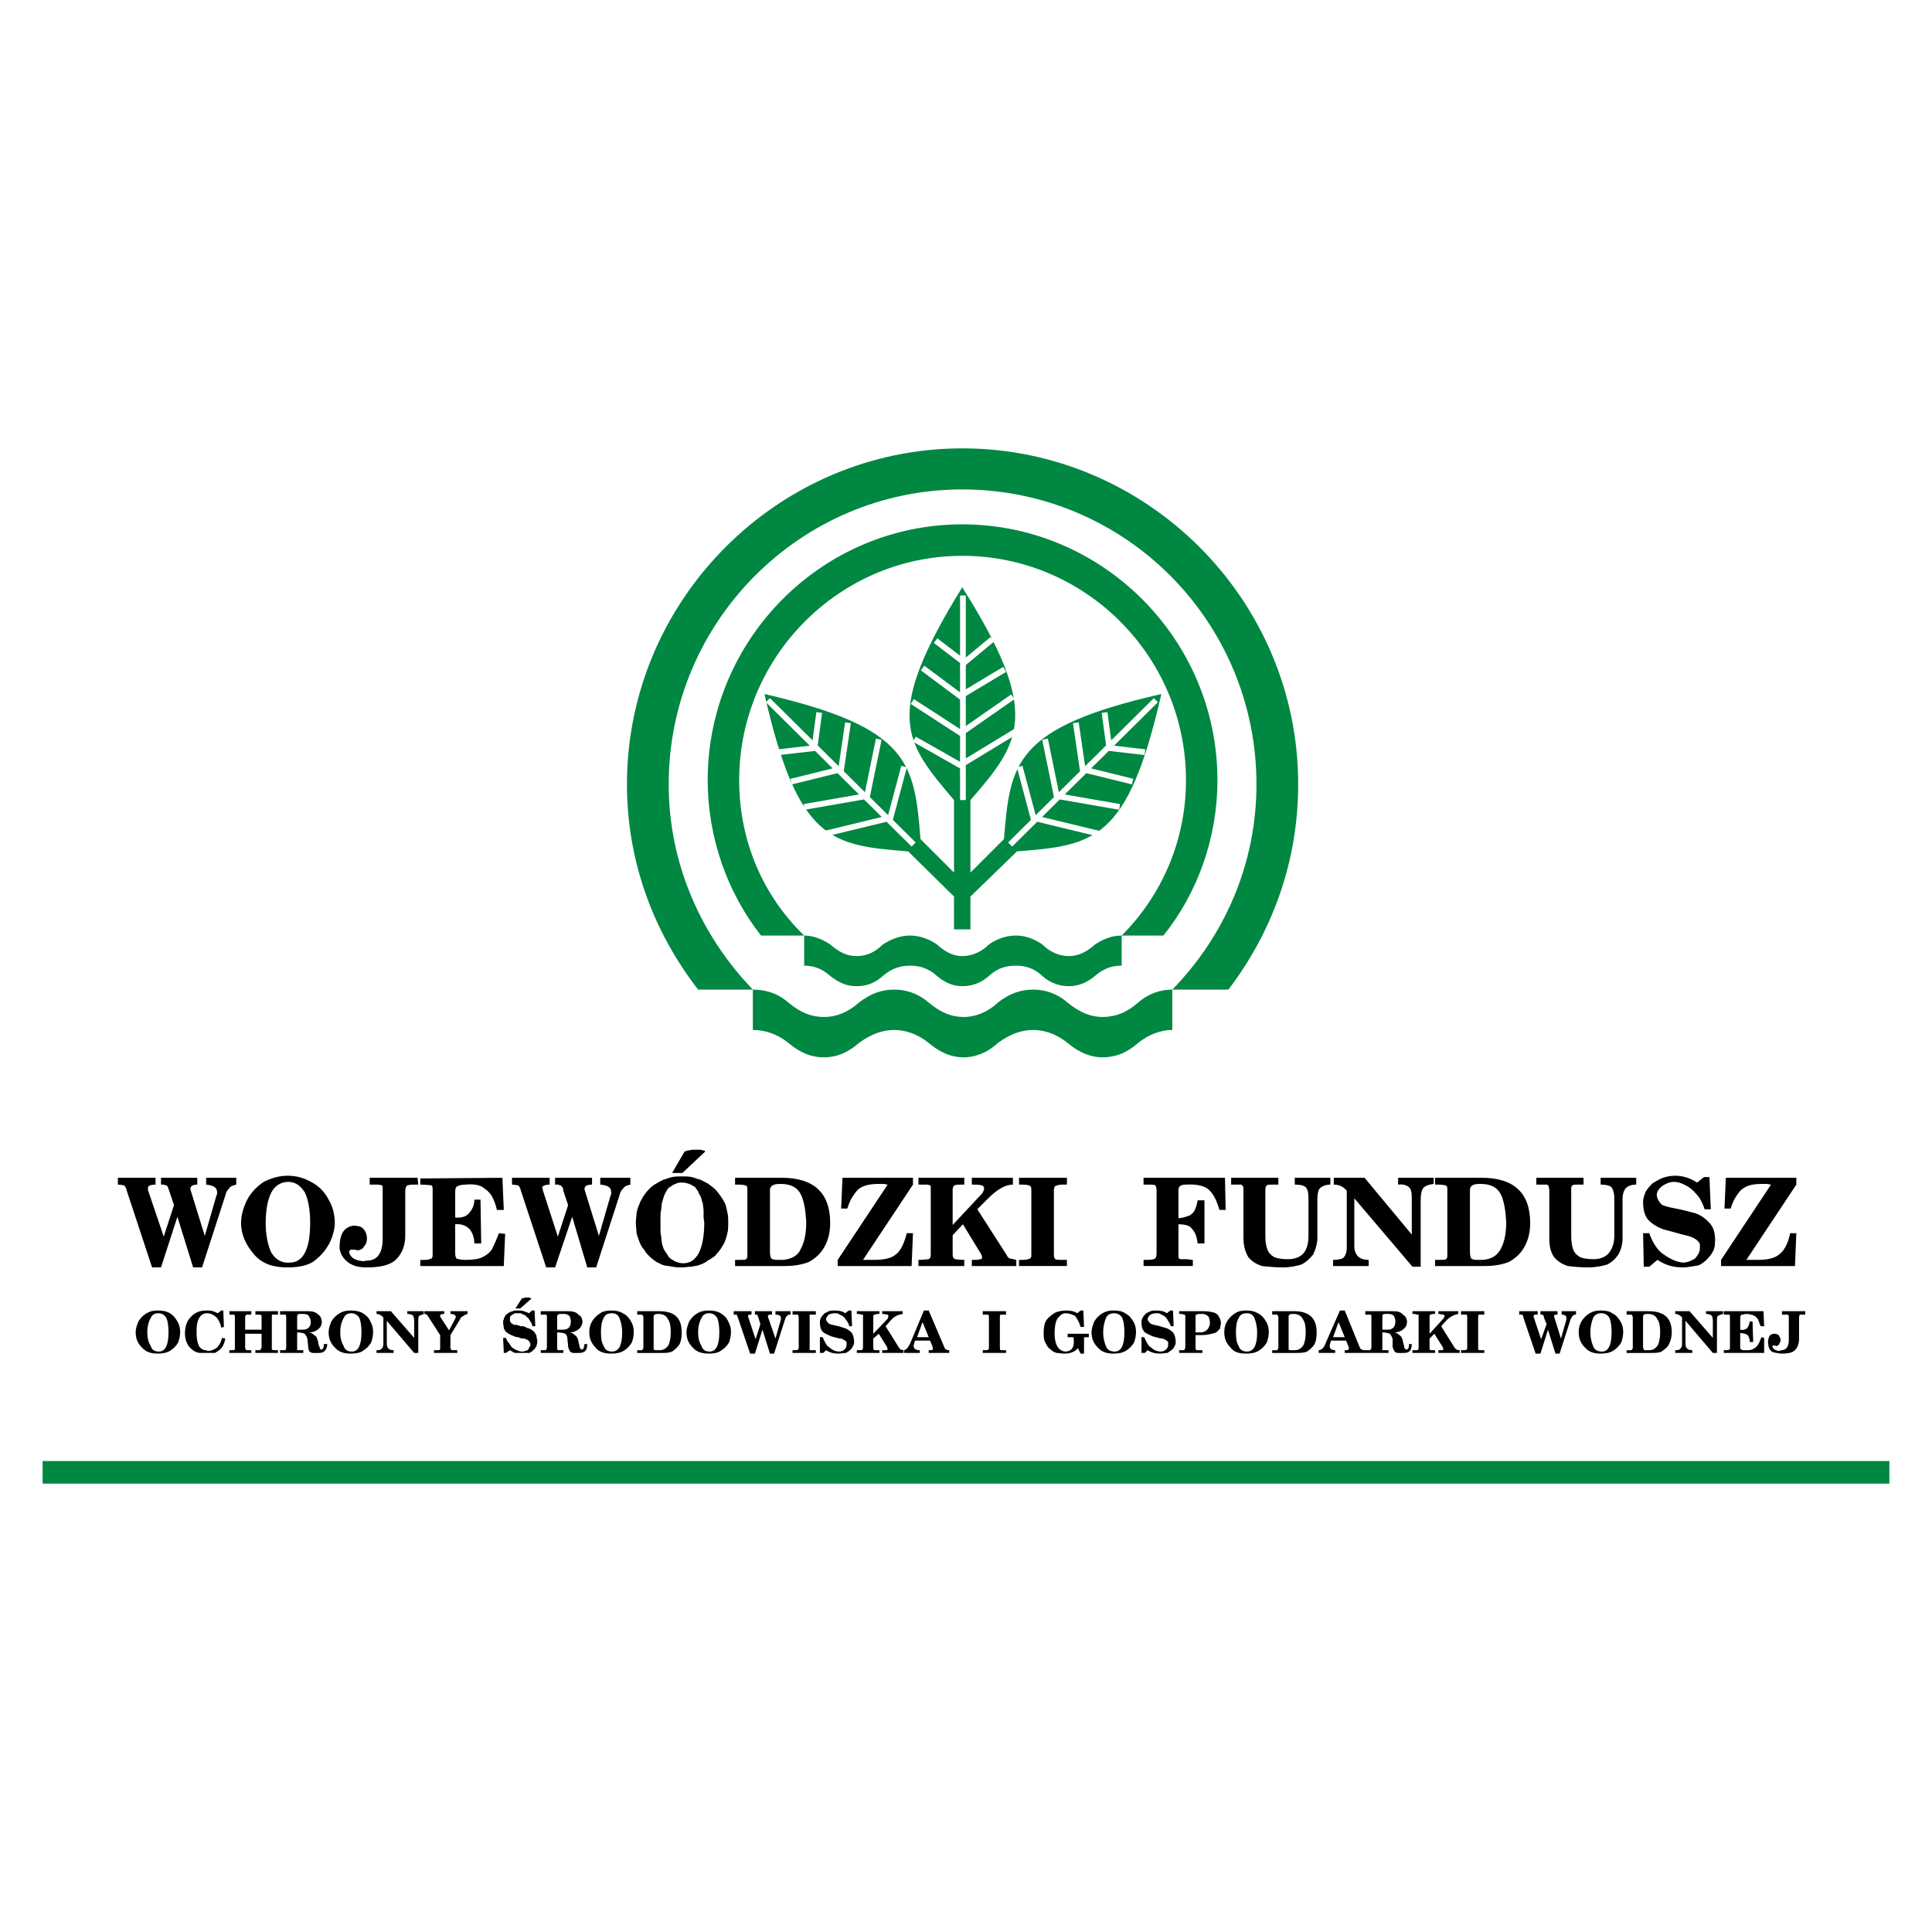 <?xml version="1.0" encoding="utf-8"?>
<!-- Generator: Adobe Illustrator 13.0.0, SVG Export Plug-In . SVG Version: 6.00 Build 14948)  -->
<!DOCTYPE svg PUBLIC "-//W3C//DTD SVG 1.0//EN" "http://www.w3.org/TR/2001/REC-SVG-20010904/DTD/svg10.dtd">
<svg version="1.0" id="Layer_1" xmlns="http://www.w3.org/2000/svg" xmlns:xlink="http://www.w3.org/1999/xlink" x="0px" y="0px"
	 width="192.756px" height="192.756px" viewBox="0 0 192.756 192.756" enable-background="new 0 0 192.756 192.756"
	 xml:space="preserve">
<g>
	<polygon fill-rule="evenodd" clip-rule="evenodd" fill="#FFFFFF" points="0,0 192.756,0 192.756,192.756 0,192.756 0,0 	"/>
	<path fill-rule="evenodd" clip-rule="evenodd" d="M12.649,118.803c-0.068-0.341-0.205-0.478-0.273-0.546
		c-0.137,0-0.341-0.068-0.615-0.068v-0.683h3.755v0.683c-0.478,0-0.751,0.137-0.751,0.273c0,0.068,0,0.137,0,0.137s0,0.068,0,0.137
		l1.57,4.642l1.024-3.14l-0.478-1.435c-0.068-0.204-0.137-0.341-0.137-0.409c-0.068-0.068-0.068-0.068-0.136-0.137
		c-0.068,0-0.137,0-0.273-0.068c-0.136,0-0.205,0-0.273,0v-0.683h3.618v0.683c-0.41,0-0.683,0.137-0.683,0.41v0.068l1.434,4.642
		l1.161-4.027c0-0.068,0.068-0.068,0.068-0.137s0-0.068,0-0.205c0-0.478-0.41-0.683-1.093-0.751v-0.683h3.004v0.683
		c-0.273,0.068-0.546,0.137-0.683,0.342c-0.205,0.205-0.341,0.409-0.409,0.751l-2.321,7.168h-0.888l-1.57-5.052l-1.638,5.052h-0.887
		L12.649,118.803L12.649,118.803z M28.691,117.302c0.956,0,1.775,0.272,2.458,0.682c0.751,0.41,1.297,1.024,1.639,1.707
		c0.41,0.683,0.614,1.502,0.614,2.321c0,0.614-0.205,1.365-0.546,2.048c-0.41,0.751-0.956,1.365-1.639,1.843
		c-0.683,0.41-1.57,0.547-2.526,0.547c-1.434,0-2.526-0.342-3.345-1.298c-0.819-0.955-1.297-1.979-1.297-3.14
		c0-0.819,0.273-1.639,0.614-2.321c0.41-0.751,0.956-1.297,1.639-1.774C26.985,117.574,27.804,117.302,28.691,117.302
		L28.691,117.302z M28.76,117.916c-0.751,0-1.365,0.409-1.707,1.092c-0.341,0.683-0.546,1.707-0.546,3.004
		c0,1.16,0.205,2.185,0.546,2.936c0.41,0.683,1.024,1.092,1.844,1.023c1.365,0,2.048-1.365,2.048-3.959
		c0-1.365-0.205-2.39-0.546-3.072C29.989,118.325,29.511,117.916,28.76,117.916L28.76,117.916z M38.18,118.667
		c0-0.205,0-0.342-0.068-0.41c-0.068,0-0.273-0.068-0.41-0.068c-0.137,0-0.41,0-0.819,0v-0.683h4.778l0.068,0.683h-0.478
		c-0.41,0-0.614,0.068-0.683,0.137s-0.136,0.273-0.136,0.546v4.438c0,0.956-0.341,1.774-0.888,2.321
		c-0.614,0.614-1.639,0.819-3.004,0.819c-0.683,0-1.297-0.137-1.775-0.479c-0.546-0.409-0.819-0.888-0.887-1.433
		c0-0.615,0.068-1.093,0.273-1.502c0.205-0.41,0.614-0.684,1.092-0.751c0.41,0,0.819,0.067,1.024,0.341
		c0.205,0.205,0.341,0.546,0.341,0.956c0,0.273-0.068,0.546-0.273,0.751c-0.137,0.272-0.41,0.409-0.683,0.409
		c-0.205-0.068-0.341-0.068-0.546-0.068c-0.137,0-0.273,0.068-0.273,0.273c0.136,0.546,0.614,0.819,1.434,0.887
		c0.205-0.067,0.41-0.067,0.478-0.067c0.956-0.068,1.433-0.819,1.433-2.185V118.667L38.18,118.667z M43.164,125.083v-6.28
		c0-0.341,0-0.478-0.137-0.546c-0.136,0-0.478-0.068-1.092-0.068v-0.614l8.192-0.068l0.136,3.209h-0.683
		c-0.137-0.614-0.341-1.093-0.546-1.434c-0.205-0.342-0.546-0.614-0.956-0.888c-0.41-0.205-0.956-0.273-1.638-0.205
		c-0.341,0-0.615,0.068-0.751,0.137c-0.205,0.068-0.273,0.273-0.273,0.546v2.595c0.546,0.068,1.024-0.068,1.297-0.342
		c0.341-0.341,0.614-0.819,0.614-1.434h0.614l0.068,4.369h-0.683c0-0.614-0.205-1.092-0.478-1.434
		c-0.341-0.341-0.819-0.546-1.434-0.478v2.935c0,0.205,0.068,0.41,0.137,0.479c0.137,0.068,0.478,0.137,0.888,0.137
		c0.683,0,1.297-0.068,1.707-0.273s0.751-0.478,0.956-0.819c0.205-0.409,0.41-0.887,0.683-1.569l0.614,0.067l-0.137,3.209h-8.329
		v-0.614c0.205,0,0.341,0,0.478,0c0.273,0,0.478-0.068,0.614-0.137C43.164,125.493,43.164,125.356,43.164,125.083L43.164,125.083z
		 M51.97,118.803c-0.068-0.341-0.205-0.478-0.273-0.546c-0.137,0-0.341-0.068-0.614-0.068v-0.683h3.754v0.683
		c-0.478,0-0.682,0.137-0.75,0.273c0,0.068,0.068,0.137,0.068,0.137s0,0.068,0,0.137l1.501,4.642l1.024-3.14l-0.478-1.435
		c0-0.204-0.068-0.341-0.137-0.409s-0.068-0.068-0.137-0.137c-0.068,0-0.136,0-0.205-0.068c-0.205,0-0.273,0-0.341,0v-0.683h3.686
		v0.683c-0.478,0-0.75,0.137-0.75,0.41v0.068l1.434,4.642l1.161-4.027c0-0.068,0.068-0.068,0.068-0.137s0-0.068,0-0.205
		c0-0.478-0.341-0.683-1.093-0.751v-0.683h3.004v0.683c-0.273,0.068-0.546,0.137-0.683,0.342c-0.205,0.205-0.341,0.409-0.41,0.751
		l-2.321,7.168h-0.887l-1.502-5.052l-1.707,5.052h-0.888L51.97,118.803L51.97,118.803z M68.082,117.028h-1.024l1.229-2.116
		c0,0,0.068-0.068,0.137-0.068c0.068,0,0.205-0.068,0.273-0.068c0.136,0,0.273-0.068,0.41-0.068c0.068,0,0.273,0,0.409,0
		c0.068,0,0.205,0,0.342,0c0.136,0,0.205,0.068,0.273,0.068s0.205,0,0.205,0.068v0.068L68.082,117.028L68.082,117.028z
		 M68.082,117.983c-0.205,0-0.478,0-0.683,0.137c-0.205,0.068-0.341,0.137-0.478,0.273c-0.205,0.068-0.341,0.273-0.41,0.409
		c-0.137,0.205-0.205,0.41-0.273,0.547c-0.068,0.272-0.137,0.478-0.205,0.683c0,0.205-0.068,0.478-0.068,0.683
		c-0.068,0.204-0.068,0.478-0.068,0.683c0,0.204,0,0.409,0,0.614s0,0.478,0,0.683s0,0.409,0.068,0.614
		c0,0.273,0.068,0.479,0.068,0.751c0.068,0.205,0.137,0.41,0.205,0.614c0.136,0.137,0.205,0.342,0.341,0.478
		c0.068,0.205,0.205,0.342,0.41,0.479c0.136,0.068,0.273,0.204,0.478,0.272c0.205,0.068,0.478,0.137,0.682,0.137
		c0.751,0,1.229-0.409,1.57-1.023c0.341-0.683,0.546-1.707,0.546-3.004c0-0.205-0.068-0.342-0.068-0.614c0-0.205,0-0.41,0-0.614
		c0-0.205-0.068-0.479-0.068-0.683c-0.068-0.205-0.137-0.41-0.205-0.683c-0.068-0.137-0.205-0.342-0.273-0.547
		c-0.068-0.136-0.205-0.272-0.341-0.478c-0.205-0.068-0.341-0.205-0.546-0.273C68.559,118.052,68.354,117.983,68.082,117.983
		L68.082,117.983z M68.013,117.369c0.341,0,0.683,0,1.024,0.068c0.273,0.068,0.546,0.205,0.887,0.273
		c0.205,0.137,0.546,0.272,0.751,0.409c0.273,0.205,0.478,0.342,0.683,0.547c0.205,0.204,0.409,0.478,0.546,0.683
		c0.205,0.272,0.341,0.546,0.478,0.819c0.068,0.272,0.137,0.546,0.205,0.887c0.068,0.273,0.068,0.614,0.068,0.956
		c0,0.341,0,0.683-0.068,0.956c-0.068,0.272-0.137,0.614-0.273,0.888c-0.068,0.272-0.273,0.478-0.41,0.75
		c-0.137,0.205-0.41,0.478-0.546,0.683c-0.273,0.205-0.478,0.342-0.751,0.479c-0.205,0.204-0.546,0.341-0.751,0.409
		c-0.273,0.137-0.615,0.137-0.888,0.205c-0.341,0-0.614,0.068-0.956,0.068s-0.614,0-0.888-0.068
		c-0.341-0.068-0.546-0.068-0.887-0.137c-0.205-0.068-0.478-0.205-0.751-0.342c-0.273-0.204-0.478-0.341-0.683-0.546
		c-0.205-0.205-0.41-0.409-0.546-0.683c-0.205-0.204-0.342-0.478-0.478-0.818c-0.068-0.205-0.205-0.547-0.273-0.819
		c0-0.342-0.068-0.684-0.068-1.024c0-0.342,0.068-0.683,0.068-0.956c0.068-0.341,0.137-0.614,0.273-0.887
		c0.068-0.273,0.273-0.547,0.41-0.819c0.136-0.205,0.341-0.479,0.546-0.683c0.205-0.205,0.41-0.41,0.683-0.547
		c0.205-0.137,0.478-0.272,0.751-0.409c0.273-0.068,0.546-0.205,0.888-0.273C67.399,117.369,67.672,117.369,68.013,117.369
		L68.013,117.369z M74.567,125.151v-6.28c0-0.272,0-0.478-0.068-0.546s-0.41-0.137-0.751-0.137h-0.41v-0.683h4.642
		c3.208,0,4.847,1.502,4.847,4.506c0,0.956-0.205,1.775-0.615,2.458c-0.341,0.613-0.887,1.092-1.501,1.433
		c-0.683,0.273-1.502,0.41-2.39,0.41h-4.983v-0.614c0.205,0,0.41,0,0.478,0c0.273,0,0.546,0,0.614-0.068
		C74.567,125.562,74.567,125.356,74.567,125.151L74.567,125.151z M76.819,124.947c0,0.272,0.068,0.546,0.137,0.614
		s0.273,0.137,0.546,0.137c0.273,0,0.478,0,0.614,0c0.819-0.068,1.501-0.41,1.775-1.093c0.41-0.75,0.546-1.638,0.546-2.73
		c-0.068-1.092-0.205-2.048-0.546-2.73c-0.342-0.683-1.024-1.024-1.979-1.024h-0.137c-0.615,0-0.956,0.205-0.956,0.615V124.947
		L76.819,124.947z M88.562,118.188c-0.137,0-0.273-0.068-0.41-0.068s-0.341,0-0.478,0c-0.614,0-1.092,0.068-1.434,0.205
		c-0.41,0.137-0.683,0.342-0.956,0.751c-0.273,0.342-0.546,0.819-0.751,1.502h-0.614l0.136-3.072h7.032v0.683l-4.984,7.51
		c0.205,0,0.41,0,0.546,0c0.136,0,0.341,0,0.546,0c0.956,0,1.707-0.137,2.185-0.547c0.478-0.341,0.819-1.092,1.092-2.115h0.615
		l-0.137,3.276h-7.373v-0.614L88.562,118.188L88.562,118.188z M92.862,118.599c0-0.137,0-0.273,0-0.273
		c-0.068-0.068-0.205-0.137-0.41-0.137c-0.136,0-0.478,0-0.819,0v-0.683h4.574v0.683h-0.272c-0.342,0-0.546,0-0.683,0.068
		c-0.136,0.068-0.205,0.205-0.205,0.41v3.55l2.936-3.141c0.137-0.205,0.204-0.409,0.204-0.478c0-0.205-0.136-0.342-0.272-0.342
		c-0.205-0.068-0.546-0.068-0.956-0.068v-0.683h4.097v0.683c-0.751,0-1.57,0.479-2.458,1.365l-1.092,1.093l2.935,4.573
		c0.068,0.205,0.205,0.273,0.273,0.342c0.137,0,0.342,0.068,0.683,0.137v0.614h-4.438v-0.614c0.41,0,0.683,0,0.819-0.068
		c0.137,0,0.205-0.068,0.205-0.137c0-0.205-0.068-0.342-0.205-0.546l-1.707-2.799l-1.024,1.092v1.911
		c0,0.273,0.068,0.41,0.273,0.479c0.068,0,0.41,0.068,0.887,0.068v0.614h-4.574v-0.614c0.546,0,0.888-0.068,1.024-0.068
		c0.137-0.068,0.205-0.205,0.205-0.41V118.599L92.862,118.599z M102.897,125.151v-6.416c0-0.205,0-0.342-0.137-0.41
		c-0.068-0.068-0.342-0.137-0.683-0.137h-0.409v-0.683h4.778v0.683h-0.478c-0.273,0-0.479,0.068-0.683,0.137
		c-0.068,0.068-0.137,0.205-0.137,0.41v6.484c0,0.205,0.068,0.342,0.137,0.41c0.136,0.068,0.341,0.068,0.75,0.068
		c0.068,0,0.205,0,0.41,0v0.614h-4.778v-0.614c0.204,0,0.341,0,0.409,0c0.341,0,0.546-0.068,0.683-0.137
		S102.897,125.356,102.897,125.151L102.897,125.151z M115.391,125.083v-6.348c0-0.273-0.068-0.41-0.137-0.479
		c-0.137-0.068-0.342-0.068-0.683-0.068h-0.479v-0.683h8.124l0.068,3.209h-0.614c-0.273-0.888-0.546-1.502-1.024-1.979
		c-0.409-0.41-1.229-0.615-2.32-0.547c-0.479,0-0.751,0.137-0.751,0.547v2.799c0.409,0,0.683-0.137,0.955-0.205
		c0.205-0.068,0.41-0.205,0.614-0.478c0.137-0.273,0.273-0.614,0.342-1.093h0.683v4.301h-0.683c-0.068-0.683-0.273-1.16-0.546-1.434
		c-0.205-0.341-0.683-0.478-1.365-0.478v3.003c0,0.137,0,0.273,0,0.342c0.068,0.068,0.136,0.137,0.204,0.137s0.273,0,0.547,0
		c0.204,0,0.478,0.068,0.683,0.068v0.614h-4.916v-0.614c0.273,0,0.41,0,0.479,0c0.341,0,0.546-0.068,0.683-0.137
		C115.322,125.493,115.391,125.288,115.391,125.083L115.391,125.083z M124.061,123.582v-4.847c0-0.137,0-0.342-0.068-0.41
		s-0.137-0.137-0.205-0.137s-0.41,0-0.956,0v-0.683h4.711v0.683h-0.547c-0.341,0-0.478,0-0.614,0.068
		c-0.068,0.068-0.137,0.205-0.137,0.479v4.573c0,0.547,0.068,1.024,0.205,1.365c0.137,0.342,0.342,0.546,0.683,0.751
		c0.342,0.137,0.751,0.205,1.365,0.205c0.683,0,1.229-0.205,1.57-0.614c0.342-0.41,0.478-1.024,0.478-1.707v-3.755
		c0-0.546-0.067-0.887-0.272-1.092s-0.546-0.273-1.093-0.273v-0.683h3.551v0.683c-0.479,0-0.751,0.137-1.024,0.342
		c-0.205,0.205-0.273,0.614-0.273,1.16v3.823c0,0.614-0.204,1.16-0.409,1.638c-0.342,0.41-0.751,0.819-1.229,1.024
		c-0.478,0.137-1.092,0.273-1.774,0.273c-0.819,0-1.502-0.068-2.116-0.137c-0.614-0.205-1.023-0.479-1.365-0.888
		C124.265,124.947,124.061,124.333,124.061,123.582L124.061,123.582z M134.368,118.803c-0.341-0.409-0.751-0.614-1.297-0.614v-0.683
		h3.072l4.71,5.666v-3.686c0-0.547-0.068-0.888-0.341-1.093c-0.205-0.137-0.547-0.273-1.024-0.205v-0.683h3.55v0.614
		c-0.546,0.068-0.888,0.205-1.092,0.479c-0.137,0.272-0.205,0.614-0.205,1.16v6.622h-0.819l-5.803-6.827v4.711
		c0,0.955,0.479,1.434,1.434,1.434v0.614h-3.55v-0.614c0.478,0,0.819-0.068,1.024-0.205c0.204-0.205,0.341-0.546,0.341-1.023
		V118.803L134.368,118.803z M144.403,125.151v-6.28c0-0.272,0-0.478-0.068-0.546s-0.409-0.137-0.818-0.137h-0.342v-0.683h4.642
		c3.209,0,4.848,1.502,4.848,4.506c0,0.956-0.205,1.775-0.614,2.458c-0.342,0.613-0.888,1.092-1.502,1.433
		c-0.683,0.273-1.502,0.41-2.39,0.41h-4.983v-0.614c0.205,0,0.342,0,0.478,0c0.273,0,0.546,0,0.614-0.068
		C144.403,125.562,144.403,125.356,144.403,125.151L144.403,125.151z M146.656,124.947c0,0.272,0.068,0.546,0.137,0.614
		s0.272,0.137,0.546,0.137s0.478,0,0.614,0c0.819-0.068,1.434-0.41,1.775-1.093c0.409-0.75,0.546-1.638,0.546-2.73
		c-0.068-1.092-0.205-2.048-0.546-2.73c-0.342-0.683-1.024-1.024-1.979-1.024h-0.137c-0.683,0-0.956,0.205-0.956,0.615V124.947
		L146.656,124.947z M154.575,123.582v-4.847c0-0.137-0.068-0.342-0.068-0.41c-0.068-0.068-0.137-0.137-0.205-0.137
		c-0.067,0-0.409,0-1.023,0v-0.683h4.71v0.683h-0.546c-0.272,0-0.478,0-0.546,0.068c-0.137,0.068-0.137,0.205-0.137,0.479v4.573
		c0,0.547,0.068,1.024,0.205,1.365c0.137,0.342,0.341,0.546,0.683,0.751c0.341,0.137,0.751,0.205,1.365,0.205
		s1.16-0.205,1.502-0.614c0.341-0.41,0.546-1.024,0.546-1.707v-3.755c0-0.546-0.137-0.887-0.272-1.092
		c-0.205-0.205-0.615-0.273-1.093-0.273v-0.683h3.55v0.683c-0.478,0-0.819,0.137-1.024,0.342c-0.204,0.205-0.341,0.614-0.341,1.16
		v3.823c0,0.614-0.137,1.16-0.41,1.638c-0.272,0.41-0.682,0.819-1.16,1.024c-0.478,0.137-1.092,0.273-1.843,0.273
		c-0.819,0-1.502-0.068-2.048-0.137c-0.615-0.205-1.024-0.479-1.366-0.888C154.712,124.947,154.575,124.333,154.575,123.582
		L154.575,123.582z M163.928,119.896c0-0.342,0.137-0.683,0.273-1.024c0.204-0.341,0.478-0.614,0.683-0.819
		c0.341-0.204,0.683-0.409,1.023-0.546c0.41-0.137,0.819-0.204,1.229-0.204c0.819,0,1.569,0.272,2.185,0.682l0.683-0.546h0.546
		l0.137,3.209h-0.614c-0.205-0.614-0.479-1.16-0.819-1.502c-0.342-0.409-0.751-0.751-1.093-0.888
		c-0.341-0.205-0.751-0.341-1.16-0.341c-0.478,0-0.819,0.204-1.161,0.409c-0.341,0.273-0.546,0.546-0.546,0.956
		c0.068,0.341,0.205,0.614,0.479,0.888c0.204,0.136,0.683,0.272,1.434,0.409s1.433,0.341,1.979,0.478
		c0.546,0.205,1.024,0.546,1.434,1.024c0.409,0.478,0.546,1.16,0.478,1.979c0,0.479-0.204,0.888-0.478,1.229
		c-0.342,0.41-0.683,0.751-1.161,0.956c-0.478,0.068-1.023,0.205-1.569,0.205c-0.888,0-1.707-0.205-2.526-0.751l-0.819,0.683h-0.546
		l-0.068-3.345h0.614c0.342,0.955,0.819,1.706,1.434,2.115c0.683,0.479,1.298,0.751,1.912,0.819c0.478,0,0.887-0.204,1.229-0.409
		c0.273-0.342,0.478-0.614,0.478-1.023c0-0.205,0-0.342,0-0.41c-0.137-0.341-0.478-0.614-1.16-0.819
		c-0.614-0.137-1.297-0.341-2.048-0.546c-0.683-0.137-1.298-0.478-1.775-0.888C164.133,121.466,163.928,120.783,163.928,119.896
		L163.928,119.896z M176.693,118.188c-0.136,0-0.272-0.068-0.409-0.068s-0.273,0-0.478,0c-0.615,0-1.093,0.068-1.434,0.205
		c-0.342,0.137-0.683,0.342-0.956,0.751c-0.273,0.342-0.546,0.819-0.751,1.502h-0.614l0.137-3.072h7.031v0.683l-4.983,7.51
		c0.204,0,0.409,0,0.546,0c0.205,0,0.341,0,0.546,0c0.956,0,1.707-0.137,2.185-0.547c0.479-0.341,0.888-1.092,1.093-2.115h0.614
		l-0.137,3.276h-7.373v-0.614L176.693,118.188L176.693,118.188z"/>
	<path fill-rule="evenodd" clip-rule="evenodd" d="M15.721,130.75c0.478,0,0.888,0.068,1.229,0.272
		c0.342,0.205,0.546,0.479,0.751,0.819c0.205,0.342,0.273,0.683,0.273,1.093c0,0.272-0.068,0.683-0.205,1.023
		c-0.205,0.342-0.478,0.614-0.819,0.819c-0.341,0.205-0.75,0.273-1.229,0.273c-0.614,0-1.161-0.137-1.57-0.614
		c-0.41-0.41-0.614-0.888-0.614-1.502c0-0.41,0.137-0.751,0.273-1.093c0.205-0.341,0.478-0.614,0.819-0.819
		C14.97,130.818,15.311,130.75,15.721,130.75L15.721,130.75z M15.789,131.022c-0.341,0-0.614,0.137-0.751,0.479
		c-0.205,0.341-0.341,0.818-0.341,1.434c0,0.614,0.137,1.023,0.341,1.365c0.137,0.409,0.41,0.546,0.819,0.546
		c0.614,0,0.956-0.614,0.956-1.911c0-0.615-0.068-1.093-0.205-1.434C16.403,131.159,16.13,131.022,15.789,131.022L15.789,131.022z
		 M18.452,133.002c0-0.75,0.273-1.364,0.683-1.706c0.41-0.409,0.887-0.546,1.501-0.546c0.205,0,0.41,0,0.615,0.068
		c0.205,0.068,0.341,0.136,0.478,0.204l0.342-0.272h0.205l0.068,1.638l-0.273,0.068c-0.068-0.409-0.273-0.818-0.546-1.092
		c-0.273-0.205-0.546-0.342-0.888-0.342c-0.614,0-1.024,0.615-1.024,1.639c0,0.478,0,0.819,0.068,1.092
		c0.068,0.273,0.137,0.547,0.273,0.684c0.137,0.136,0.341,0.272,0.546,0.272c0.068,0,0.136,0.068,0.273,0.068
		c0.341,0,0.614-0.137,0.888-0.341c0.205-0.205,0.41-0.547,0.478-0.956l0.342,0.068c-0.068,0.409-0.205,0.683-0.342,0.888
		c-0.205,0.272-0.478,0.409-0.683,0.546c-0.273,0-0.546,0-0.819,0c-0.136,0-0.341,0-0.614,0c-0.41,0-0.751-0.205-1.092-0.546
		C18.588,134.026,18.452,133.549,18.452,133.002L18.452,133.002z M23.435,131.364c0-0.068,0-0.205-0.137-0.205c0,0-0.205,0-0.41,0
		v-0.341h2.185v0.341h-0.137c-0.205,0-0.273,0-0.341,0c-0.068,0.068-0.136,0.137-0.136,0.205v1.297h1.639v-1.365
		c0-0.137-0.205-0.137-0.478-0.137h-0.137v-0.341h2.252v0.341c-0.273,0-0.478,0-0.546,0s-0.068,0.068-0.068,0.137v3.072
		c0,0.136,0,0.204,0,0.272c0,0,0.068,0.068,0.205,0.068c0,0,0.205,0,0.409,0v0.273h-2.252v-0.273c0.068,0,0.205,0,0.273,0
		c0.068,0,0.205,0,0.205,0c0-0.068,0.068-0.068,0.068-0.137c0,0,0.068-0.068,0.068-0.136v-1.366h-1.639v1.366
		c0,0.136,0.068,0.204,0.136,0.272c0.068,0,0.205,0,0.341,0c0,0,0.068,0,0.137,0v0.273h-2.185v-0.273c0.068,0,0.137,0,0.205,0
		c0.205,0,0.273,0,0.341-0.068c0-0.068,0-0.137,0-0.341V131.364L23.435,131.364z M28.555,134.437v-3.072
		c0-0.068,0-0.137-0.068-0.205c0,0-0.137,0-0.273,0H27.94v-0.341h2.799c0.41,0,0.751,0.068,1.024,0.341
		c0.205,0.137,0.342,0.41,0.342,0.751c0,0.205-0.068,0.478-0.342,0.683c-0.205,0.205-0.546,0.342-0.956,0.342
		c0.205,0,0.41,0.136,0.546,0.272c0.137,0.068,0.273,0.205,0.273,0.342c0.068,0.137,0.136,0.341,0.136,0.546
		c0.068,0.205,0.137,0.342,0.137,0.342c0,0.136,0.068,0.204,0.137,0.204c0.205,0,0.273-0.204,0.273-0.546h0.341
		c0,0.342-0.136,0.614-0.341,0.751c-0.137,0.137-0.41,0.137-0.683,0.137c-0.205,0-0.341,0-0.41,0c-0.137,0-0.205-0.068-0.341-0.137
		c-0.068-0.137-0.137-0.342-0.137-0.546c0-0.273-0.068-0.479-0.068-0.751c-0.068-0.137-0.136-0.342-0.273-0.479
		c-0.136-0.068-0.409-0.136-0.75-0.136v1.502c0,0.136,0,0.204,0,0.272c0.068,0,0.205,0,0.341,0c0.068,0,0.136,0,0.273,0v0.273H27.94
		v-0.273c0.273,0,0.478,0,0.546,0C28.487,134.641,28.555,134.572,28.555,134.437L28.555,134.437z M29.647,132.661h0.546
		c0.546,0,0.819-0.273,0.819-0.819c0-0.204-0.136-0.409-0.205-0.546s-0.273-0.205-0.546-0.205c0,0-0.068,0-0.137,0
		c0,0-0.068,0-0.136,0c-0.137,0-0.205,0-0.273,0.068c-0.068,0-0.068,0.137-0.068,0.273V132.661L29.647,132.661z M34.972,130.75
		c0.478,0,0.888,0.068,1.229,0.272c0.341,0.205,0.615,0.479,0.751,0.819c0.205,0.342,0.273,0.683,0.273,1.093
		c0,0.272-0.068,0.683-0.205,1.023c-0.205,0.342-0.478,0.614-0.819,0.819c-0.273,0.205-0.751,0.273-1.229,0.273
		c-0.614,0-1.16-0.137-1.57-0.614c-0.41-0.41-0.614-0.888-0.614-1.502c0-0.41,0.137-0.751,0.273-1.093
		c0.205-0.341,0.478-0.614,0.819-0.819C34.221,130.818,34.562,130.75,34.972,130.75L34.972,130.75z M35.04,131.022
		c-0.341,0-0.614,0.137-0.751,0.479c-0.205,0.341-0.341,0.818-0.341,1.434c0,0.614,0.137,1.023,0.341,1.365
		c0.137,0.409,0.41,0.546,0.819,0.546c0.615,0,0.956-0.614,0.956-1.911c0-0.615-0.068-1.093-0.205-1.434
		C35.655,131.159,35.381,131.022,35.04,131.022L35.04,131.022z M38.249,131.433c-0.205-0.205-0.41-0.342-0.683-0.342v-0.272H39
		l2.321,2.662v-1.707c0-0.272-0.068-0.478-0.137-0.546c-0.136-0.068-0.273-0.137-0.546-0.137v-0.272h1.707v0.272
		c-0.273,0.068-0.41,0.137-0.546,0.205c-0.068,0.137-0.068,0.342-0.068,0.614v3.072h-0.41l-2.731-3.209v2.253
		c0,0.478,0.205,0.683,0.683,0.683v0.273h-1.707v-0.273c0.205,0,0.41,0,0.478-0.137c0.068,0,0.205-0.204,0.205-0.478V131.433
		L38.249,131.433z M42.686,131.296L42.686,131.296c-0.068-0.137-0.205-0.205-0.341-0.205h-0.068v-0.272h2.048v0.272
		c-0.273,0-0.41,0.068-0.41,0.137s0,0.068,0,0.068v0.068l0.887,1.365l0.614-1.16c0-0.068,0.068-0.137,0.068-0.137
		c0-0.205-0.205-0.342-0.546-0.342v-0.272h1.707v0.272c-0.136,0.068-0.273,0.068-0.41,0.205c-0.136,0.068-0.273,0.137-0.341,0.342
		l-0.956,1.569v1.229c0,0.136,0.068,0.204,0.136,0.272c0.068,0,0.273,0,0.546,0v0.273h-2.321v-0.273c0.273,0,0.478,0,0.478,0
		c0.137,0,0.137-0.137,0.137-0.205v-1.297L42.686,131.296L42.686,131.296z M50.196,131.91c0-0.068,0-0.137,0.068-0.272
		c0-0.068,0-0.137,0.068-0.205c0.068-0.137,0.068-0.137,0.137-0.273c0.068,0,0.136-0.068,0.205-0.137
		c0.068,0,0.205-0.136,0.205-0.136c0.137,0,0.205-0.068,0.273-0.068c0.136-0.068,0.205-0.068,0.273-0.068c0.068,0,0.205,0,0.273,0
		c0.205,0,0.41,0,0.546,0.068c0.205,0.068,0.41,0.136,0.546,0.204l0.273-0.272h0.273l0.068,1.569h-0.273
		c-0.068-0.136-0.068-0.204-0.068-0.272c-0.068-0.068-0.136-0.137-0.136-0.205c-0.068-0.068-0.137-0.204-0.137-0.204
		c-0.068-0.137-0.137-0.205-0.205-0.205c-0.068-0.068-0.068-0.137-0.205-0.205c-0.068-0.068-0.137-0.068-0.205-0.068
		c-0.068-0.068-0.137-0.137-0.273-0.137c-0.068,0-0.136,0-0.273,0c0,0,0,0-0.068,0s-0.136,0-0.136,0c-0.068,0-0.137,0-0.137,0.068
		c-0.068,0-0.136,0.068-0.136,0.068c-0.068,0-0.068,0-0.137,0.068c0,0.068-0.068,0.068-0.068,0.068
		c-0.068,0.068-0.068,0.137-0.068,0.137c0,0.068,0,0.137,0,0.205c0,0.067,0,0.136,0,0.136c0,0.068,0.068,0.137,0.068,0.137
		c0.068,0.068,0.068,0.068,0.068,0.137c0.068,0,0.137,0,0.137,0.068c0.068,0,0.136,0.068,0.136,0.068c0.068,0,0.137,0,0.137,0
		c0.068,0,0.136,0,0.205,0c0,0.068,0.068,0.068,0.137,0.068s0.136,0.067,0.273,0.067c0.068,0,0.137,0,0.205,0
		c0.068,0.068,0.205,0.068,0.273,0.137c0.068,0,0.136,0.068,0.136,0.068c0.205,0,0.342,0.137,0.478,0.205
		c0.068,0.068,0.273,0.205,0.273,0.341c0.136,0.137,0.136,0.273,0.136,0.41c0.068,0.137,0.068,0.341,0.068,0.478
		c0,0.068-0.068,0.137-0.068,0.273c0,0.068-0.068,0.205-0.136,0.205c0,0.136-0.068,0.136-0.137,0.204s-0.137,0.137-0.205,0.205
		c-0.068,0-0.136,0.068-0.205,0.137c-0.068,0-0.205,0-0.273,0c-0.068,0-0.137,0-0.273,0c-0.068,0-0.136,0-0.273,0s-0.41,0-0.614,0
		c-0.137,0-0.341-0.137-0.546-0.273l-0.409,0.273h-0.205l-0.068-1.502h0.273c0.068,0.137,0.136,0.341,0.273,0.478
		c0.136,0.137,0.205,0.342,0.341,0.479c0.137,0.067,0.273,0.204,0.478,0.272c0.137,0.068,0.341,0.137,0.478,0.137
		s0.273,0,0.341-0.068c0.137,0,0.205-0.068,0.273-0.068c0.068-0.137,0.137-0.137,0.137-0.272c0.068-0.068,0.137-0.137,0.137-0.342
		c0,0,0-0.068-0.068-0.137c0,0,0-0.068-0.068-0.137c0,0-0.068-0.068-0.137-0.136c-0.068,0-0.136-0.068-0.341-0.137
		c-0.068,0-0.136,0-0.205,0s-0.205-0.068-0.273-0.068c-0.068-0.068-0.137-0.068-0.205-0.068c-0.137,0-0.205-0.068-0.273-0.068
		c-0.205-0.068-0.341-0.137-0.478-0.205c-0.136-0.068-0.341-0.204-0.409-0.272s-0.137-0.205-0.205-0.342
		C50.264,132.319,50.196,132.184,50.196,131.91L50.196,131.91z M51.902,130.545h-0.478l0.614-0.956c0-0.068,0-0.068,0.068-0.068
		c0,0,0.068,0,0.136,0c0.068,0,0.068-0.068,0.137-0.068c0.137,0,0.137,0,0.273,0c0,0,0.068,0,0.137,0s0.137,0.068,0.137,0.068h0.068
		c0,0,0,0,0,0.068L51.902,130.545L51.902,130.545z M54.564,134.437v-3.072c0-0.068,0-0.137-0.068-0.205c-0.068,0-0.205,0-0.341,0
		H53.95v-0.341h2.73c0.41,0,0.819,0.068,1.024,0.341c0.273,0.137,0.409,0.41,0.409,0.751c0,0.205-0.136,0.478-0.341,0.683
		c-0.273,0.205-0.546,0.342-0.956,0.342c0.205,0,0.41,0.136,0.546,0.272c0.136,0.068,0.205,0.205,0.273,0.342
		s0.068,0.341,0.136,0.546c0.068,0.205,0.068,0.342,0.068,0.342c0.068,0.136,0.137,0.204,0.205,0.204
		c0.205,0,0.205-0.204,0.273-0.546h0.273c0,0.342-0.068,0.614-0.273,0.751c-0.205,0.137-0.41,0.137-0.751,0.137
		c-0.137,0-0.273,0-0.341,0c-0.137,0-0.273-0.068-0.341-0.137c-0.068-0.137-0.205-0.342-0.205-0.546
		c0-0.273-0.068-0.479-0.068-0.751c0-0.137-0.068-0.342-0.205-0.479c-0.137-0.068-0.41-0.136-0.819-0.136v1.502
		c0,0.136,0,0.204,0.068,0.272c0.068,0,0.137,0,0.341,0c0.068,0,0.137,0,0.205,0v0.273H53.95v-0.273c0.273,0,0.478,0,0.478,0
		C54.496,134.641,54.564,134.572,54.564,134.437L54.564,134.437z M55.588,132.661h0.615c0.478,0,0.751-0.273,0.751-0.819
		c0-0.204-0.068-0.409-0.137-0.546c-0.137-0.137-0.341-0.205-0.546-0.205c-0.068,0-0.068,0-0.136,0s-0.068,0-0.137,0
		c-0.137,0-0.273,0-0.273,0.068c-0.137,0-0.137,0.137-0.137,0.273V132.661L55.588,132.661z M60.982,130.75
		c0.478,0,0.819,0.068,1.16,0.272c0.41,0.205,0.614,0.479,0.819,0.819c0.205,0.342,0.273,0.683,0.273,1.093
		c0,0.272-0.068,0.683-0.205,1.023c-0.205,0.342-0.478,0.614-0.819,0.819s-0.751,0.273-1.229,0.273c-0.615,0-1.229-0.137-1.57-0.614
		c-0.41-0.41-0.615-0.888-0.615-1.502c0-0.41,0.068-0.751,0.273-1.093c0.205-0.341,0.478-0.614,0.819-0.819
		C60.163,130.818,60.572,130.75,60.982,130.75L60.982,130.75z M61.05,131.022c-0.409,0-0.683,0.137-0.819,0.479
		c-0.205,0.341-0.273,0.818-0.273,1.434c0,0.614,0.068,1.023,0.273,1.365c0.136,0.409,0.478,0.546,0.819,0.546
		c0.683,0,1.024-0.614,1.024-1.911c0-0.615-0.136-1.093-0.273-1.434C61.664,131.159,61.391,131.022,61.05,131.022L61.05,131.022z
		 M64.19,134.437v-3.004c0-0.137-0.068-0.205-0.137-0.273c0,0-0.137,0-0.341,0h-0.137v-0.341h2.185c1.57,0,2.253,0.683,2.253,2.116
		c0,0.478-0.068,0.887-0.205,1.16c-0.205,0.342-0.478,0.546-0.751,0.751c-0.342,0.137-0.683,0.137-1.093,0.137h-2.389v-0.273
		c0.068,0,0.137,0,0.205,0c0.136,0,0.273,0,0.273,0C64.122,134.641,64.19,134.572,64.19,134.437L64.19,134.437z M65.214,134.368
		c0,0.136,0,0.204,0,0.272c0.068,0.068,0.137,0.068,0.341,0.068c0.137,0,0.205,0,0.273,0c0.41,0,0.683-0.205,0.887-0.546
		c0.137-0.342,0.205-0.751,0.205-1.229c0-0.615-0.068-1.024-0.273-1.297c-0.137-0.342-0.478-0.547-0.956-0.547l0,0
		c-0.341,0-0.478,0.068-0.478,0.273V134.368L65.214,134.368z M70.744,130.75c0.41,0,0.819,0.068,1.161,0.272
		c0.341,0.205,0.614,0.479,0.751,0.819c0.205,0.342,0.273,0.683,0.273,1.093c0,0.272-0.068,0.683-0.205,1.023
		c-0.205,0.342-0.478,0.614-0.819,0.819c-0.273,0.205-0.751,0.273-1.161,0.273c-0.683,0-1.229-0.137-1.638-0.614
		c-0.41-0.41-0.615-0.888-0.615-1.502c0-0.41,0.137-0.751,0.273-1.093c0.205-0.341,0.478-0.614,0.819-0.819
		C69.924,130.818,70.266,130.75,70.744,130.75L70.744,130.75z M70.744,131.022c-0.341,0-0.614,0.137-0.751,0.479
		c-0.205,0.341-0.341,0.818-0.341,1.434c0,0.614,0.137,1.023,0.341,1.365c0.137,0.409,0.41,0.546,0.819,0.546
		c0.615,0,0.956-0.614,0.956-1.911c0-0.615-0.068-1.093-0.205-1.434C71.358,131.159,71.085,131.022,70.744,131.022L70.744,131.022z
		 M73.611,131.433c-0.068-0.137-0.068-0.273-0.136-0.273c-0.068,0-0.137,0-0.273,0v-0.341h1.775v0.341c-0.205,0-0.341,0-0.341,0.137
		l0,0v0.068l0.75,2.253l0.478-1.502l-0.205-0.683c-0.068-0.137-0.068-0.137-0.068-0.205l-0.068-0.068c-0.068,0-0.068,0-0.137,0
		c-0.068,0-0.068,0-0.068,0v-0.341h1.707v0.341c-0.205,0-0.41,0-0.41,0.137c0,0,0,0,0,0.068l0.751,2.185l0.546-1.911l0,0
		c0-0.068,0-0.137,0-0.137c0-0.205-0.137-0.342-0.546-0.342v-0.341h1.502v0.341c-0.137,0-0.273,0-0.341,0.137
		c-0.137,0.068-0.137,0.205-0.205,0.342l-1.092,3.413h-0.41l-0.751-2.39l-0.75,2.39H74.84L73.611,131.433L73.611,131.433z
		 M79.687,134.437v-3.004c0-0.137-0.068-0.205-0.068-0.273c-0.068,0-0.136,0-0.341,0h-0.205v-0.341h2.321v0.341h-0.273
		c-0.137,0-0.205,0-0.342,0c0,0.068,0,0.137,0,0.205v3.072c0,0.136,0,0.204,0,0.272c0.068,0,0.205,0,0.342,0
		c0.068,0,0.136,0,0.273,0v0.273h-2.321v-0.273c0.068,0,0.205,0,0.205,0c0.205,0,0.273,0,0.341-0.068
		C79.618,134.641,79.687,134.572,79.687,134.437L79.687,134.437z M81.803,131.91c0-0.137,0-0.272,0.136-0.478
		c0.068-0.137,0.205-0.273,0.341-0.41c0.137-0.068,0.273-0.136,0.41-0.204c0.205-0.068,0.41-0.068,0.614-0.068
		c0.41,0,0.751,0.068,1.024,0.272l0.341-0.272h0.273l0.068,1.569h-0.273c-0.068-0.341-0.273-0.546-0.409-0.75
		c-0.137-0.205-0.342-0.342-0.546-0.41c-0.137-0.137-0.341-0.137-0.478-0.137c-0.273,0-0.478,0.068-0.614,0.137
		c-0.137,0.137-0.273,0.273-0.273,0.479c0,0.136,0.136,0.272,0.273,0.409c0.068,0.068,0.341,0.137,0.683,0.205
		c0.41,0.067,0.683,0.204,0.956,0.272c0.205,0.068,0.478,0.273,0.614,0.41c0.205,0.272,0.273,0.614,0.273,1.023
		c0,0.205-0.136,0.41-0.273,0.614c-0.137,0.137-0.273,0.273-0.546,0.41c-0.205,0-0.478,0.068-0.751,0.068
		c-0.41,0-0.819-0.068-1.229-0.342l-0.273,0.273h-0.341v-1.57h0.273c0.205,0.478,0.41,0.888,0.683,1.024
		c0.273,0.272,0.614,0.409,0.956,0.409c0.205,0,0.41-0.068,0.546-0.205c0.136-0.137,0.205-0.272,0.205-0.546v-0.137
		c0-0.137-0.205-0.272-0.546-0.409c-0.342,0-0.615-0.137-0.956-0.205c-0.341-0.137-0.614-0.273-0.819-0.409
		C81.871,132.661,81.803,132.388,81.803,131.91L81.803,131.91z M86.104,131.296c0-0.068,0-0.137,0-0.137c-0.068,0-0.136,0-0.205,0
		c-0.068-0.068-0.205-0.068-0.41-0.068v-0.272h2.253v0.272h-0.137c-0.205,0-0.273,0.068-0.341,0.068
		c-0.136,0-0.136,0.137-0.136,0.205v1.706l1.434-1.501c0.068-0.137,0.068-0.205,0.068-0.273s0-0.137-0.137-0.137
		c-0.068,0-0.205-0.068-0.478-0.068v-0.272h2.048v0.272c-0.41,0.068-0.819,0.205-1.229,0.683l-0.478,0.546l1.365,2.185
		c0.068,0.068,0.068,0.068,0.137,0.137c0.068,0,0.136,0.068,0.341,0.068v0.273h-2.185v-0.273c0.273,0,0.341,0,0.478,0
		c0,0,0.068-0.068,0.068-0.137c0,0-0.068-0.136-0.068-0.204l-0.819-1.298l-0.546,0.479v0.888c0,0.136,0,0.204,0.136,0.272
		c0.068,0,0.205,0,0.478,0v0.273h-2.253v-0.273c0.273,0,0.478,0,0.478,0c0.068-0.068,0.136-0.137,0.136-0.205V131.296
		L86.104,131.296z M90.814,134.026l1.366-3.276h0.478l1.57,3.687c0.068,0.136,0.068,0.204,0.205,0.204
		c0.068,0.068,0.137,0.068,0.273,0.068v0.273h-2.048v-0.273h0.205c0.205,0,0.205-0.068,0.205-0.137c0,0,0-0.068,0-0.136
		l-0.273-0.684h-1.502c-0.068,0.205-0.136,0.41-0.136,0.547c0,0.272,0.205,0.409,0.614,0.409v0.273h-1.639v-0.273
		C90.404,134.709,90.609,134.437,90.814,134.026L90.814,134.026z M92.043,131.91l-0.546,1.502h1.16L92.043,131.91L92.043,131.91z
		 M98.665,134.437v-3.004c0-0.137,0-0.205-0.068-0.273c-0.068,0-0.137,0-0.342,0h-0.204v-0.341h2.321v0.341h-0.273
		c-0.137,0-0.205,0-0.273,0c-0.068,0.068-0.068,0.137-0.068,0.205v3.072c0,0.136,0,0.204,0.068,0.272c0,0,0.137,0,0.273,0
		c0.068,0,0.205,0,0.273,0v0.273h-2.321v-0.273c0.136,0,0.204,0,0.204,0c0.205,0,0.273,0,0.342-0.068
		C98.665,134.641,98.665,134.572,98.665,134.437L98.665,134.437z M104.126,132.935c0-0.479,0.068-0.888,0.273-1.229
		c0.273-0.341,0.546-0.546,0.888-0.751c0.341-0.136,0.683-0.204,1.092-0.204c0.41,0,0.819,0.068,1.093,0.272l0.341-0.272h0.273
		l0.068,1.638h-0.342c-0.137-0.478-0.341-0.818-0.546-1.092c-0.273-0.137-0.546-0.273-0.956-0.273c-0.341,0-0.546,0.205-0.819,0.547
		c-0.204,0.341-0.272,0.887-0.272,1.501c0,0.615,0.136,1.093,0.341,1.366c0.205,0.272,0.478,0.409,0.819,0.409
		c0.546-0.068,0.819-0.409,0.751-1.229c0-0.068,0-0.137-0.068-0.205c0,0-0.137,0-0.272,0h-0.273v-0.342h2.116v0.342
		c-0.205,0-0.342,0-0.342,0c-0.067,0-0.136,0-0.136,0.068s0,0.068,0,0.205v1.365h-0.342l-0.272-0.547
		c-0.342,0.41-0.819,0.547-1.366,0.547c-0.272,0-0.546-0.068-0.751-0.068c-0.272-0.068-0.478-0.205-0.683-0.41
		c-0.204-0.136-0.341-0.409-0.478-0.683C104.126,133.617,104.126,133.275,104.126,132.935L104.126,132.935z M111.09,130.75
		c0.478,0,0.887,0.068,1.16,0.272c0.409,0.205,0.614,0.479,0.819,0.819c0.204,0.342,0.272,0.683,0.272,1.093
		c0,0.272-0.068,0.683-0.204,1.023c-0.205,0.342-0.479,0.614-0.819,0.819c-0.342,0.205-0.751,0.273-1.229,0.273
		c-0.615,0-1.161-0.137-1.57-0.614c-0.41-0.41-0.614-0.888-0.614-1.502c0-0.41,0.136-0.751,0.272-1.093
		c0.205-0.341,0.478-0.614,0.819-0.819C110.339,130.818,110.68,130.75,111.09,130.75L111.09,130.75z M111.158,131.022
		c-0.342,0-0.684,0.137-0.819,0.479c-0.137,0.341-0.273,0.818-0.273,1.434c0,0.614,0.137,1.023,0.273,1.365
		c0.136,0.409,0.478,0.546,0.888,0.546c0.614,0,0.955-0.614,0.955-1.911c0-0.615-0.068-1.093-0.205-1.434
		C111.772,131.159,111.499,131.022,111.158,131.022L111.158,131.022z M113.889,131.91c0-0.137,0-0.272,0.137-0.478
		c0.067-0.137,0.204-0.273,0.341-0.41c0.137-0.068,0.273-0.136,0.41-0.204c0.204-0.068,0.409-0.068,0.614-0.068
		c0.409,0,0.75,0.068,1.023,0.272l0.342-0.272h0.272l0.068,1.569h-0.272c-0.137-0.341-0.273-0.546-0.41-0.75
		c-0.137-0.205-0.341-0.342-0.546-0.41c-0.137-0.137-0.342-0.137-0.478-0.137c-0.273,0-0.479,0.068-0.614,0.137
		c-0.137,0.137-0.273,0.273-0.273,0.479c0,0.136,0.137,0.272,0.273,0.409c0.067,0.068,0.341,0.137,0.682,0.205
		c0.342,0.067,0.683,0.204,0.956,0.272c0.205,0.068,0.478,0.273,0.614,0.41c0.205,0.272,0.273,0.614,0.273,1.023
		c0,0.205-0.137,0.41-0.273,0.614c-0.137,0.137-0.341,0.273-0.546,0.41c-0.205,0-0.478,0.068-0.751,0.068
		c-0.409,0-0.819-0.068-1.229-0.342l-0.273,0.273h-0.341v-1.57h0.272c0.205,0.478,0.41,0.888,0.683,1.024
		c0.273,0.272,0.614,0.409,0.956,0.409c0.205,0,0.409-0.068,0.546-0.205s0.205-0.272,0.205-0.546v-0.137
		c0-0.137-0.205-0.272-0.546-0.409c-0.342,0-0.614-0.137-0.956-0.205c-0.341-0.137-0.614-0.273-0.819-0.409
		C113.957,132.661,113.889,132.388,113.889,131.91L113.889,131.91z M118.258,131.296c0-0.068-0.068-0.137-0.068-0.137
		c-0.137,0-0.205-0.068-0.342-0.068h-0.204v-0.272h2.457c0.409,0,0.751,0.068,1.024,0.136c0.204,0.068,0.409,0.205,0.478,0.41
		c0.137,0.205,0.205,0.409,0.205,0.614s-0.068,0.341-0.068,0.546c-0.137,0.137-0.205,0.273-0.41,0.41
		c-0.136,0.067-0.409,0.136-0.751,0.204c-0.272,0.068-0.751,0.068-1.297,0.068v1.365c0,0,0.068,0.068,0.068,0.137
		c0.068,0,0.137,0,0.205,0s0.204,0,0.409,0v0.273h-2.32v-0.273c0.204,0,0.409,0,0.409,0c0.137,0,0.137-0.068,0.137-0.068
		c0-0.068,0.068-0.137,0.068-0.204V131.296L118.258,131.296z M119.281,132.935h0.478c0.342,0,0.547-0.137,0.684-0.273
		c0.136-0.137,0.272-0.409,0.272-0.683c0-0.205-0.068-0.478-0.137-0.614c-0.136-0.137-0.272-0.205-0.478-0.273
		c-0.068,0-0.068,0-0.137,0s-0.137,0-0.205,0c-0.341,0-0.478,0.068-0.478,0.205V132.935L119.281,132.935z M124.333,130.75
		c0.479,0,0.819,0.068,1.161,0.272c0.409,0.205,0.614,0.479,0.818,0.819c0.205,0.342,0.273,0.683,0.273,1.093
		c0,0.272-0.068,0.683-0.205,1.023c-0.204,0.342-0.478,0.614-0.819,0.819c-0.341,0.205-0.75,0.273-1.229,0.273
		c-0.683,0-1.229-0.137-1.57-0.614c-0.409-0.41-0.614-0.888-0.614-1.502c0-0.41,0.068-0.751,0.273-1.093
		c0.204-0.341,0.478-0.614,0.819-0.819C123.514,130.818,123.924,130.75,124.333,130.75L124.333,130.75z M124.401,131.022
		c-0.409,0-0.683,0.137-0.819,0.479c-0.205,0.341-0.273,0.818-0.273,1.434c0,0.614,0.068,1.023,0.273,1.365
		c0.137,0.409,0.479,0.546,0.819,0.546c0.683,0,1.024-0.614,1.024-1.911c0-0.615-0.137-1.093-0.273-1.434
		C125.016,131.159,124.743,131.022,124.401,131.022L124.401,131.022z M127.542,134.437v-3.004c0-0.137-0.068-0.205-0.137-0.273
		c0,0-0.137,0-0.342,0h-0.137v-0.341h2.186c1.501,0,2.252,0.683,2.252,2.116c0,0.478-0.067,0.887-0.204,1.16
		c-0.205,0.342-0.479,0.546-0.751,0.751c-0.342,0.137-0.683,0.137-1.093,0.137h-2.39v-0.273c0.068,0,0.137,0,0.137,0
		c0.205,0,0.342,0,0.342,0C127.474,134.641,127.542,134.572,127.542,134.437L127.542,134.437z M128.565,134.368
		c0,0.136,0,0.204,0,0.272c0.068,0.068,0.137,0.068,0.273,0.068c0.205,0,0.273,0,0.341,0c0.41,0,0.683-0.205,0.888-0.546
		c0.137-0.342,0.205-0.751,0.205-1.229c0-0.615-0.068-1.024-0.273-1.297c-0.137-0.342-0.478-0.547-0.955-0.547l0,0
		c-0.342,0-0.479,0.068-0.479,0.273V134.368L128.565,134.368z M132.252,134.026l1.434-3.276h0.478l1.503,3.687
		c0.067,0.136,0.136,0.204,0.204,0.204c0.137,0.068,0.205,0.068,0.342,0.068v0.273h-2.049v-0.273h0.205
		c0.137,0,0.205-0.068,0.205-0.137c0,0,0-0.068,0-0.136l-0.273-0.684h-1.502c-0.067,0.205-0.136,0.41-0.136,0.547
		c0,0.272,0.204,0.409,0.546,0.409v0.273h-1.639v-0.273C131.843,134.709,132.115,134.437,132.252,134.026L132.252,134.026z
		 M133.549,131.91l-0.546,1.502h1.16L133.549,131.91L133.549,131.91z M136.826,134.437v-3.072c0-0.068,0-0.137-0.068-0.205
		c-0.068,0-0.205,0-0.342,0h-0.204v-0.341h2.73c0.478,0,0.819,0.068,1.023,0.341c0.273,0.137,0.41,0.41,0.41,0.751
		c0,0.205-0.068,0.478-0.342,0.683c-0.204,0.205-0.546,0.342-0.955,0.342c0.205,0,0.409,0.136,0.546,0.272
		c0.137,0.068,0.205,0.205,0.273,0.342c0.067,0.137,0.067,0.341,0.136,0.546s0.068,0.342,0.068,0.342
		c0.068,0.136,0.137,0.204,0.205,0.204c0.205,0,0.273-0.204,0.273-0.546h0.272c0,0.342-0.068,0.614-0.272,0.751
		c-0.137,0.137-0.41,0.137-0.751,0.137c-0.137,0-0.273,0-0.342,0c-0.137,0-0.272-0.068-0.341-0.137
		c-0.068-0.137-0.205-0.342-0.205-0.546c0-0.273,0-0.479,0-0.751c-0.068-0.137-0.137-0.342-0.273-0.479
		c-0.137-0.068-0.409-0.136-0.751-0.136v1.502c0,0.136,0,0.204,0,0.272c0.068,0,0.137,0,0.342,0c0.068,0,0.137,0,0.272,0v0.273
		h-2.32v-0.273c0.272,0,0.478,0,0.478,0C136.758,134.641,136.826,134.572,136.826,134.437L136.826,134.437z M137.918,132.661h0.547
		c0.478,0,0.751-0.273,0.751-0.819c0-0.204-0.068-0.409-0.137-0.546c-0.137-0.137-0.273-0.205-0.547-0.205c0,0-0.067,0-0.136,0
		s-0.068,0-0.137,0c-0.137,0-0.205,0-0.273,0.068c-0.068,0-0.068,0.137-0.068,0.273V132.661L137.918,132.661z M141.536,131.296
		c0-0.068,0-0.137,0-0.137c-0.068,0-0.068,0-0.204,0c-0.068-0.068-0.205-0.068-0.41-0.068v-0.272h2.253v0.272h-0.137
		c-0.204,0-0.272,0.068-0.341,0.068s-0.068,0.137-0.068,0.205v1.706l1.365-1.501c0.068-0.137,0.137-0.205,0.137-0.273
		s-0.068-0.137-0.137-0.137c-0.137,0-0.273-0.068-0.478-0.068v-0.272h1.979v0.272c-0.342,0.068-0.751,0.205-1.229,0.683
		l-0.478,0.546l1.365,2.185c0.068,0.068,0.137,0.068,0.137,0.137c0.068,0,0.205,0.068,0.342,0.068v0.273h-2.116v-0.273
		c0.204,0,0.341,0,0.409,0s0.068-0.068,0.068-0.137c0,0,0-0.136-0.068-0.204l-0.819-1.298l-0.478,0.479v0.888
		c0,0.136,0,0.204,0.068,0.272c0.068,0,0.272,0,0.478,0v0.273h-2.253v-0.273c0.273,0,0.478,0,0.546,0
		c0-0.068,0.068-0.137,0.068-0.205V131.296L141.536,131.296z M146.384,134.437v-3.004c0-0.137,0-0.205-0.068-0.273
		c-0.068,0-0.137,0-0.342,0h-0.205v-0.341h2.321v0.341h-0.273c-0.136,0-0.204,0-0.272,0c-0.068,0.068-0.068,0.137-0.068,0.205v3.072
		c0,0.136,0,0.204,0.068,0.272c0,0,0.137,0,0.272,0c0.068,0,0.137,0,0.273,0v0.273h-2.321v-0.273c0.137,0,0.205,0,0.205,0
		c0.205,0,0.273,0,0.342-0.068C146.384,134.641,146.384,134.572,146.384,134.437L146.384,134.437z M151.981,131.433
		c0-0.137-0.068-0.273-0.137-0.273c0,0-0.137,0-0.273,0v-0.341h1.844v0.341c-0.273,0-0.41,0-0.41,0.137l0,0v0.068l0.751,2.253
		l0.546-1.502l-0.272-0.683c0-0.137,0-0.137-0.068-0.205l-0.068-0.068c0,0,0,0-0.137,0h-0.068v-0.341h1.707v0.341
		c-0.205,0-0.342,0-0.342,0.137c0,0,0,0,0,0.068l0.684,2.185l0.546-1.911l0,0c0-0.068,0-0.137,0-0.137
		c0-0.205-0.137-0.342-0.479-0.342v-0.341h1.434v0.341c-0.136,0-0.204,0-0.341,0.137c-0.068,0.068-0.137,0.205-0.205,0.342
		l-1.092,3.413h-0.41l-0.751-2.39l-0.751,2.39h-0.478L151.981,131.433L151.981,131.433z M159.695,130.75
		c0.478,0,0.888,0.068,1.16,0.272c0.41,0.205,0.614,0.479,0.819,0.819c0.205,0.342,0.273,0.683,0.273,1.093
		c0,0.272-0.068,0.683-0.205,1.023c-0.205,0.342-0.478,0.614-0.819,0.819c-0.341,0.205-0.751,0.273-1.229,0.273
		c-0.614,0-1.16-0.137-1.57-0.614c-0.409-0.41-0.614-0.888-0.614-1.502c0-0.41,0.068-0.751,0.273-1.093
		c0.204-0.341,0.478-0.614,0.818-0.819C158.944,130.818,159.286,130.75,159.695,130.75L159.695,130.75z M159.764,131.022
		c-0.342,0-0.683,0.137-0.819,0.479c-0.137,0.341-0.273,0.818-0.273,1.434c0,0.614,0.137,1.023,0.273,1.365
		c0.137,0.409,0.478,0.546,0.888,0.546c0.614,0,0.956-0.614,0.956-1.911c0-0.615-0.068-1.093-0.205-1.434
		C160.378,131.159,160.105,131.022,159.764,131.022L159.764,131.022z M162.904,134.437v-3.004c0-0.137-0.068-0.205-0.137-0.273
		c0,0-0.137,0-0.342,0h-0.137v-0.341h2.185c1.57,0,2.321,0.683,2.321,2.116c0,0.478-0.137,0.887-0.272,1.16
		c-0.137,0.342-0.479,0.546-0.751,0.751c-0.273,0.137-0.684,0.137-1.093,0.137h-2.39v-0.273c0.068,0,0.137,0,0.205,0
		c0.137,0,0.273,0,0.273,0C162.836,134.641,162.904,134.572,162.904,134.437L162.904,134.437z M163.928,134.368
		c0,0.136,0.068,0.204,0.068,0.272s0.137,0.068,0.273,0.068c0.136,0,0.204,0,0.272,0c0.41,0,0.683-0.205,0.888-0.546
		c0.137-0.342,0.205-0.751,0.205-1.229c0-0.615-0.068-1.024-0.273-1.297c-0.137-0.342-0.478-0.547-0.956-0.547l0,0
		c-0.341,0-0.478,0.068-0.478,0.273V134.368L163.928,134.368z M167.819,131.433c-0.205-0.205-0.41-0.342-0.683-0.342v-0.272h1.434
		l2.321,2.662v-1.707c0-0.272-0.068-0.478-0.137-0.546c-0.137-0.068-0.273-0.137-0.546-0.137v-0.272h1.706v0.272
		c-0.273,0.068-0.41,0.137-0.546,0.205c-0.068,0.137-0.068,0.342-0.068,0.614v3.072h-0.409l-2.731-3.209v2.253
		c0,0.478,0.205,0.683,0.683,0.683v0.273h-1.706v-0.273c0.204,0,0.409,0,0.478-0.137c0.068,0,0.205-0.204,0.205-0.478V131.433
		L167.819,131.433z M172.598,134.437v-3.004c0-0.137,0-0.273-0.068-0.273s-0.273,0-0.546,0v-0.341h3.959l0.068,1.501h-0.341
		c-0.137-0.272-0.205-0.546-0.273-0.682c-0.137-0.205-0.273-0.342-0.478-0.41c-0.205-0.068-0.41-0.137-0.751-0.137
		c-0.205,0.068-0.273,0.068-0.409,0.068c-0.068,0.068-0.137,0.137-0.137,0.273v1.229c0.272,0.068,0.478,0,0.683-0.137
		c0.136-0.205,0.204-0.341,0.272-0.683h0.273l0.068,2.048h-0.342c0-0.272-0.068-0.478-0.204-0.683
		c-0.205-0.137-0.479-0.205-0.751-0.205v1.435c0,0.136,0.068,0.204,0.137,0.204c0,0.068,0.136,0.068,0.409,0.068
		c0.341,0,0.614,0,0.751-0.137c0.204-0.068,0.341-0.204,0.478-0.409s0.205-0.41,0.342-0.751l0.272,0.068v1.502h-4.027v-0.273
		c0.068,0,0.137,0,0.205,0c0.136,0,0.272,0,0.341-0.068C172.598,134.641,172.598,134.572,172.598,134.437L172.598,134.437z
		 M178.469,131.296c0,0-0.068-0.137-0.137-0.137c0,0-0.068,0-0.137,0s-0.204,0-0.409,0v-0.341h2.321v0.341h-0.273
		c-0.137,0-0.273,0-0.273,0c0,0.068-0.068,0.137-0.068,0.273v2.116c0,0.478-0.136,0.888-0.409,1.16
		c-0.273,0.273-0.751,0.342-1.434,0.342c-0.341-0.068-0.614-0.068-0.888-0.205c-0.204-0.205-0.341-0.409-0.341-0.751
		c-0.068-0.205,0-0.478,0.068-0.683s0.272-0.342,0.546-0.342c0.205,0,0.342,0.068,0.409,0.137c0.137,0.205,0.205,0.342,0.205,0.479
		c0,0.136-0.068,0.272-0.137,0.409s-0.204,0.205-0.341,0.205c0-0.068-0.137-0.068-0.205-0.068s-0.137,0.068-0.137,0.137
		c0.068,0.204,0.342,0.409,0.683,0.409c0.068,0,0.205-0.068,0.205-0.068c0.478,0,0.751-0.341,0.751-1.023V131.296L178.469,131.296z"
		/>
	<polygon fill-rule="evenodd" clip-rule="evenodd" fill="#008742" points="4.252,145.769 188.504,145.769 188.504,148.021 
		4.252,148.021 4.252,145.769 	"/>
	<path fill-rule="evenodd" clip-rule="evenodd" fill="#008742" d="M116.96,102.761c-1.092,0-2.32,0.409-3.413,1.297
		c-1.16,1.024-2.32,1.434-3.55,1.434c-1.092,0-2.253-0.409-3.481-1.434c-1.093-0.888-2.321-1.297-3.413-1.297
		c-1.229,0-2.321,0.409-3.55,1.297c-1.093,1.024-2.322,1.434-3.414,1.434c-1.161,0-2.253-0.409-3.482-1.434
		c-1.092-0.888-2.321-1.297-3.413-1.297c-1.229,0-2.321,0.409-3.55,1.297c-1.161,1.024-2.321,1.434-3.482,1.434
		c-1.229,0-2.321-0.409-3.55-1.434c-1.092-0.888-2.321-1.297-3.55-1.297v-4.027c1.229,0,2.458,0.341,3.55,1.297
		c1.229,1.023,2.321,1.434,3.55,1.434c1.161,0,2.321-0.41,3.482-1.434c1.229-0.956,2.321-1.297,3.55-1.297
		c1.092,0,2.321,0.341,3.413,1.297c1.229,1.023,2.321,1.434,3.482,1.434c1.092,0,2.321-0.41,3.414-1.434
		c1.229-0.956,2.32-1.297,3.55-1.297c1.092,0,2.32,0.341,3.413,1.297c1.229,1.023,2.39,1.434,3.481,1.434
		c1.229,0,2.39-0.41,3.55-1.434c1.093-0.956,2.321-1.297,3.413-1.297V102.761L116.96,102.761z"/>
	<path fill-rule="evenodd" clip-rule="evenodd" fill="#008742" d="M111.909,96.344c-0.888,0-1.707,0.205-2.663,1.023
		c-0.888,0.751-1.774,1.024-2.594,1.024c-0.888,0-1.844-0.273-2.662-1.024c-0.888-0.819-1.775-1.023-2.595-1.023
		c-0.956,0-1.843,0.205-2.73,1.023c-0.819,0.751-1.775,1.024-2.663,1.024c-0.819,0-1.638-0.273-2.526-1.024
		c-0.888-0.819-1.843-1.023-2.663-1.023c-0.887,0-1.774,0.205-2.73,1.023c-0.819,0.751-1.707,1.024-2.594,1.024
		c-0.956,0-1.707-0.273-2.662-1.024c-0.888-0.819-1.843-1.023-2.594-1.023V93.34c0.751,0,1.707,0.273,2.594,0.888
		c0.956,0.819,1.707,1.161,2.662,1.161c0.888,0,1.775-0.341,2.594-1.161c0.956-0.614,1.843-0.888,2.73-0.888
		c0.819,0,1.775,0.273,2.663,0.888c0.888,0.819,1.707,1.161,2.526,1.161c0.887,0,1.843-0.341,2.663-1.161
		c0.888-0.614,1.774-0.888,2.73-0.888c0.819,0,1.707,0.273,2.595,0.888c0.818,0.819,1.774,1.161,2.662,1.161
		c0.819,0,1.706-0.341,2.594-1.161c0.956-0.614,1.775-0.888,2.663-0.888V96.344L111.909,96.344z"/>
	<path fill-rule="evenodd" clip-rule="evenodd" fill="#008742" d="M111.909,93.34c3.959-3.959,6.417-9.42,6.417-15.496
		c0-12.356-10.036-22.391-22.324-22.391c-12.22,0-22.255,10.035-22.255,22.391c0,6.076,2.389,11.537,6.485,15.496h-4.301
		c-3.345-4.232-5.325-9.762-5.325-15.496c0-14.062,11.4-25.531,25.395-25.531s25.463,11.469,25.463,25.531
		c0,5.734-1.979,11.264-5.393,15.496H111.909L111.909,93.34z"/>
	<path fill-rule="evenodd" clip-rule="evenodd" fill="#008742" d="M116.96,98.733c5.188-5.325,8.397-12.493,8.397-20.48
		c0-16.247-13.107-29.422-29.355-29.422c-16.111,0-29.287,13.175-29.287,29.422c0,7.987,3.277,15.155,8.397,20.48h-5.461
		c-4.438-5.735-7.1-12.766-7.1-20.48c0-18.432,15.087-33.519,33.451-33.519c18.432,0,33.519,15.087,33.519,33.519
		c0,7.714-2.595,14.745-6.963,20.48H116.96L116.96,98.733z"/>
	<path fill-rule="evenodd" clip-rule="evenodd" fill="#008742" d="M95.183,89.449l-4.574-4.505
		c-7.646-0.614-10.991-0.956-14.336-15.701c14.541,3.345,14.95,6.895,15.565,14.473l3.345,3.345v-7.236
		c-4.983-5.871-7.1-8.397,0.819-21.231c7.988,12.629,5.802,15.496,0.819,21.231v7.236l3.345-3.345
		c0.614-7.578,1.023-11.127,15.701-14.473c-3.346,14.677-6.69,15.087-14.404,15.701l-4.642,4.505v3.277h-1.639V89.449L95.183,89.449
		z"/>
	<path fill="none" stroke="#FFFFFF" stroke-width="0.576" stroke-miterlimit="2.613" d="M76.615,69.856l14.541,14.404
		 M81.735,71.085l-0.478,3.55l-3.55,0.41 M84.602,72.109l-0.683,4.642l-4.984,1.229 M87.674,73.748l-1.161,5.666l-6.28,1.092
		 M90.2,76.479l-1.365,5.12l-6.485,1.57 M115.322,69.856l-14.541,14.404 M110.202,71.085l0.478,3.55l3.55,0.41 M107.335,72.109
		l0.683,4.642l4.983,1.229 M104.263,73.748l1.16,5.666l6.281,1.092 M101.737,76.479l1.365,5.12l6.485,1.57 M96.071,59.412v20.412
		 M93.34,63.917l2.867,2.185l2.799-2.321 M92.043,66.648l3.755,2.799l4.438-2.663 M91.019,69.993l4.847,3.14l5.188-3.618
		 M91.224,73.748l4.574,2.594l5.734-3.482"/>
</g>
</svg>
